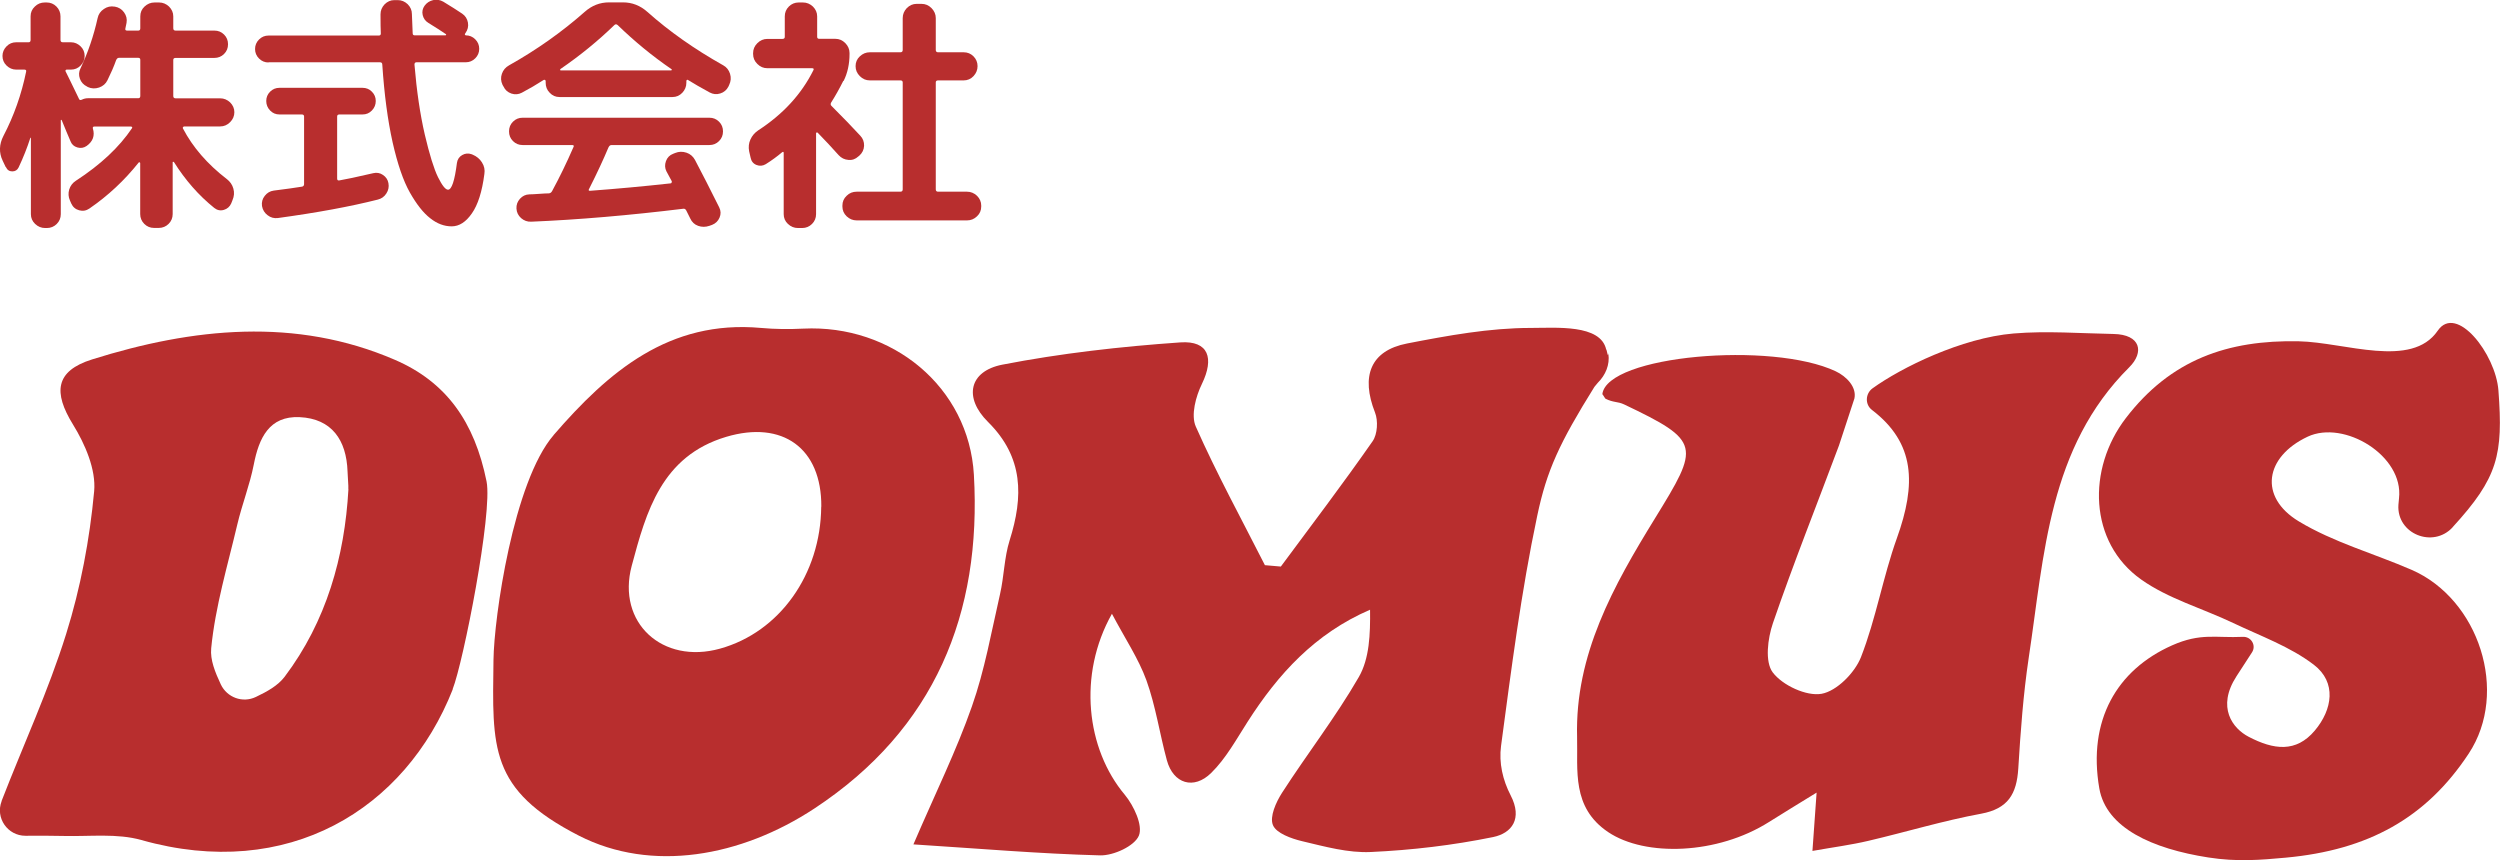 <?xml version="1.0" encoding="UTF-8"?>
<svg id="_レイヤー_2" data-name="レイヤー 2" xmlns="http://www.w3.org/2000/svg" viewBox="0 0 252.49 86.88">
  <defs>
    <style>
      .cls-1 {
        fill: #b82e2e;
      }
    </style>
  </defs>
  <g id="_レイヤー_1-2" data-name="レイヤー 1">
    <g>
      <g>
        <path class="cls-1" d="M162.22,35.31c-.56-2.59-5.08-2.19-7.62-2.19-4.17,0-8.37,.77-12.49,1.57-3.71,.72-4.68,3.31-3.24,6.97,.33,.83,.25,2.2-.24,2.9-2.99,4.29-6.16,8.46-9.27,12.66l-1.61-.14c-2.36-4.65-4.87-9.24-6.98-14-.51-1.15,0-3.04,.62-4.31,1.25-2.58,.69-4.38-2.17-4.19-6.03,.42-12.07,1.1-17.99,2.25-3.37,.66-3.92,3.34-1.44,5.79,3.6,3.57,3.57,7.54,2.18,11.95-.55,1.74-.56,3.64-.97,5.43-.87,3.8-1.55,7.68-2.84,11.34-1.56,4.46-3.67,8.73-5.91,13.94,6.6,.42,12.73,.95,18.86,1.11,1.36,.03,3.47-.94,3.91-1.99,.43-1.03-.51-3.03-1.42-4.13-3.88-4.62-4.77-12.11-1.3-18.28,1.34,2.53,2.68,4.52,3.48,6.71,.94,2.61,1.34,5.41,2.07,8.09,.65,2.37,2.72,3,4.47,1.28,1.5-1.47,2.55-3.41,3.7-5.2,3.07-4.79,6.77-8.88,12.35-11.29,.03,2.49-.06,4.92-1.13,6.79-2.33,4.04-5.22,7.76-7.76,11.7-.61,.95-1.27,2.42-.92,3.26,.33,.82,1.86,1.37,2.96,1.63,2.28,.54,4.64,1.2,6.93,1.09,4.14-.19,8.29-.68,12.35-1.51,1.89-.39,2.99-1.85,1.77-4.21-.8-1.55-1.2-3.27-.97-5,1.04-7.77,2.03-15.56,3.65-23.22,.97-4.62,2.25-7.37,5.78-13.04,.13-.17,.24-.3,.34-.41,.78-.77,1.23-1.83,1.07-2.91-.04-.25,.03,.64-.2-.45Z"/>
        <path class="cls-1" d="M187.29,40.24c.24-1.16-.81-2.23-1.89-2.74-6.46-3.05-23.09-1.61-23.57,2.31,.02-.01,.3,.47,.32,.46,.82,.41,1.2,.26,1.87,.57,7.84,3.73,7.62,4.2,3.14,11.49-4.22,6.85-8.1,13.8-7.88,22.09,.09,3.35-.58,7.12,3.14,9.62,3.76,2.52,11.04,2.27,16.24-1.02,1.42-.9,2.87-1.77,4.81-2.97h0c-.16,2.21-.26,3.71-.42,5.89h0c2.15-.38,3.92-.61,5.65-1.02,3.8-.89,7.55-2.03,11.39-2.74,2.71-.5,3.59-1.98,3.75-4.57,.23-3.73,.5-7.46,1.05-11.15,1.58-10.42,1.99-21.24,10.15-29.36,1.55-1.54,1.16-3.32-1.58-3.37-3.36-.06-6.74-.33-10.09-.05-5.26,.44-11.37,3.46-14.25,5.54-.73,.53-.78,1.63-.06,2.18,4.38,3.35,4.48,7.49,2.52,12.95-1.41,3.93-2.11,8.13-3.63,12.02-.62,1.58-2.45,3.43-3.98,3.7-1.53,.27-3.95-.86-4.93-2.16-.81-1.08-.51-3.43,.02-4.98,2.07-6.03,4.44-11.96,6.67-17.94"/>
        <path class="cls-1" d="M55.92,43.93c5.54-6.4,11.66-11.65,20.94-10.81,1.42,.13,2.84,.14,4.26,.07,8.97-.44,16.73,5.88,17.24,14.77,.8,14.01-3.95,25.68-16.1,33.69-7.44,4.9-16.45,6.5-23.79,2.75-9.1-4.66-8.74-8.9-8.63-17.73,.05-4.31,2.02-18.04,6.08-22.73Zm27.03,7.24c.04-5.9-3.91-8.75-9.61-7.05-6.52,1.95-8.07,7.53-9.54,13.03-1.53,5.74,3.11,9.98,8.92,8.36,6.02-1.67,10.17-7.51,10.22-14.34Z"/>
        <path class="cls-1" d="M45.73,69.61c-4.79,12.16-16.68,19.41-31.45,15.23-2.44-.69-5.18-.35-7.78-.41-1.28-.03-2.56-.03-3.93-.02-1.8,0-3.05-1.8-2.41-3.48v-.03c2.18-5.63,4.73-11.13,6.52-16.87,1.46-4.66,2.38-9.56,2.83-14.42,.2-2.18-.92-4.77-2.14-6.74-2-3.24-1.8-5.4,1.93-6.57,10.16-3.19,20.56-4.29,30.58,.04,5.2,2.24,8.05,6.28,9.26,12.28,.63,3.13-2.34,18.25-3.43,21Zm-10.55-20.2c0-.11,0-.24,0-.35-.03-.57-.06-1.01-.08-1.46-.11-3.14-1.58-5.32-4.84-5.47-3.08-.14-4.11,2.12-4.63,4.79-.4,2.04-1.18,4.01-1.66,6.04-.98,4.16-2.23,8.3-2.64,12.52-.11,1.17,.39,2.4,.97,3.64,.63,1.33,2.21,1.91,3.54,1.27,1.14-.54,2.22-1.14,2.9-2.03,4.23-5.6,6.07-12.15,6.45-18.95Z"/>
        <path class="cls-1" d="M247.71,53.25c-1.98,2.16-5.67,.67-5.48-2.26,.01-.21,.03-.43,.06-.66,.5-4.3-5.54-7.95-9.22-6.23-4.34,2.04-4.97,6.09-.91,8.55,3.5,2.12,7.6,3.25,11.4,4.9,6.8,2.96,9.87,12.35,5.77,18.56-4.3,6.52-10.16,9.74-18.47,10.51-2.52,.23-4.91,.44-7.84-.02-5.63-.88-10.3-2.96-11-6.98-1.18-6.85,1.75-11.95,7.35-14.44,2.91-1.29,4.41-.73,7.15-.86,.84-.04,1.38,.87,.92,1.57l-1.57,2.42c-2.02,3.13-.38,5.26,1.23,6.1,2.53,1.32,4.79,1.63,6.69-.63,1.78-2.12,2.22-4.86-.1-6.64-2.39-1.83-5.38-2.9-8.15-4.22-3.1-1.48-6.54-2.44-9.29-4.39-5.31-3.76-5.47-11.19-1.55-16.3,4.53-5.91,10.29-7.91,17.47-7.76,4.67,.1,11.38,2.8,14.03-1.07,1.88-2.75,5.85,2.34,6.13,6.03,.49,6.51-.04,8.81-4.63,13.82Z"/>
      </g>
      <g>
        <path class="cls-1" d="M.57,16.86l-.3-.63c-.39-.82-.36-1.66,.08-2.51,1.06-2.03,1.82-4.19,2.29-6.49,.03-.13-.03-.2-.18-.2h-.83c-.37,0-.69-.14-.97-.41s-.41-.6-.41-.97,.14-.69,.41-.97,.6-.41,.97-.41h1.26c.13,0,.2-.08,.2-.23V1.65c0-.39,.14-.72,.43-.99,.28-.28,.62-.41,1.01-.41h.18c.39,0,.72,.14,.99,.41s.41,.61,.41,.99v2.39c0,.15,.08,.23,.23,.23h.83c.37,0,.69,.14,.97,.41s.41,.6,.41,.97-.14,.69-.41,.97-.6,.41-.97,.41h-.43c-.05,0-.09,.02-.11,.06-.03,.04-.03,.08-.01,.11,.1,.2,.24,.49,.43,.87,.18,.38,.35,.72,.5,1.03,.15,.31,.29,.61,.43,.89,.05,.12,.14,.14,.28,.08,.2-.1,.41-.15,.63-.15h5.08c.13,0,.2-.08,.2-.23v-3.65c0-.13-.07-.2-.2-.2h-1.96c-.12,0-.21,.08-.28,.23-.23,.65-.53,1.33-.88,2.04-.17,.35-.45,.59-.84,.73-.39,.13-.78,.12-1.14-.05l-.08-.05c-.35-.17-.59-.43-.72-.79s-.11-.71,.06-1.04c.75-1.59,1.33-3.28,1.73-5.08,.08-.39,.29-.69,.63-.92,.33-.23,.7-.31,1.08-.24h.03c.39,.07,.7,.26,.93,.58,.23,.32,.32,.67,.25,1.06-.02,.07-.04,.16-.06,.29-.03,.13-.05,.22-.06,.29-.03,.13,.03,.2,.18,.2h1.13c.13,0,.2-.08,.2-.23V1.65c0-.39,.14-.72,.43-.99s.62-.41,1.01-.41h.45c.39,0,.72,.14,1.01,.41,.28,.28,.43,.61,.43,.99v1.21c0,.15,.08,.23,.23,.23h3.92c.39,0,.71,.13,.98,.4,.27,.27,.4,.59,.4,.98s-.13,.71-.4,.98c-.27,.27-.6,.4-.98,.4h-3.92c-.15,0-.23,.07-.23,.2v3.65c0,.15,.08,.23,.23,.23h4.5c.39,0,.72,.14,1.01,.41,.28,.28,.43,.61,.43,.99s-.14,.72-.43,1.01c-.29,.29-.62,.43-1.01,.43h-3.62c-.05,0-.09,.02-.13,.08-.03,.05-.03,.09,0,.13,.99,1.89,2.46,3.59,4.42,5.1,.33,.25,.56,.57,.67,.97,.11,.39,.08,.78-.09,1.17l-.13,.33c-.15,.33-.4,.55-.75,.65-.35,.1-.67,.03-.96-.2-1.58-1.27-2.93-2.82-4.07-4.63-.02-.02-.04-.03-.08-.03s-.05,.02-.05,.05v5.23c0,.39-.14,.72-.41,.99s-.61,.41-.99,.41h-.48c-.39,0-.72-.14-.99-.41s-.41-.61-.41-.99v-5.15s-.02-.06-.06-.08c-.04-.02-.07,0-.09,.02-1.44,1.81-3.1,3.36-4.98,4.65-.32,.22-.66,.28-1.03,.18-.37-.1-.64-.33-.8-.68l-.13-.3c-.17-.37-.19-.74-.08-1.12,.12-.38,.34-.67,.68-.89,2.48-1.61,4.37-3.38,5.66-5.3,.03-.03,.04-.07,.01-.11-.03-.04-.06-.06-.11-.06h-3.7c-.13,0-.18,.07-.15,.2,.22,.72,0,1.31-.63,1.76-.29,.2-.6,.25-.94,.15-.34-.1-.57-.31-.69-.63-.05-.12-.18-.43-.4-.94-.22-.51-.38-.9-.48-1.17-.02-.03-.04-.05-.06-.05s-.04,.02-.04,.05v9.48c0,.39-.14,.72-.41,.99s-.61,.41-.99,.41h-.18c-.39,0-.72-.14-1.01-.41-.29-.28-.43-.61-.43-.99v-7.69s0-.03-.03-.03-.03,0-.03,.03c-.32,.99-.71,1.98-1.18,2.97-.13,.27-.35,.4-.64,.4s-.51-.14-.64-.43Z"/>
        <path class="cls-1" d="M27.12,6.31c-.37,0-.69-.13-.96-.4-.27-.27-.4-.59-.4-.96s.13-.69,.4-.96c.27-.27,.59-.4,.96-.4h11.14c.13,0,.2-.07,.2-.2-.02-.42-.03-1.06-.03-1.94,0-.39,.14-.72,.41-1.01,.28-.28,.61-.43,.99-.43h.33c.39,0,.72,.14,1.01,.41,.28,.28,.43,.61,.43,.99,0,.05,.03,.7,.08,1.96,0,.13,.07,.2,.2,.2h3.12s.05-.02,.06-.05c0-.03,0-.06-.04-.08-.47-.32-1.06-.7-1.76-1.13-.3-.18-.49-.45-.57-.79-.08-.34-.01-.66,.19-.94,.22-.3,.51-.49,.87-.57,.36-.08,.7-.02,1.02,.16,.77,.47,1.41,.87,1.91,1.21,.32,.22,.51,.52,.58,.9,.07,.39-.02,.74-.25,1.06l-.05,.08c-.03,.07,0,.12,.08,.15,.37,0,.69,.13,.96,.4,.27,.27,.4,.59,.4,.96s-.13,.69-.4,.96-.59,.4-.96,.4h-4.98c-.13,0-.2,.08-.2,.23,.22,2.66,.57,5.02,1.04,7.06,.48,2.04,.93,3.49,1.34,4.32,.42,.84,.75,1.26,1.01,1.26,.37,0,.67-.9,.9-2.71,.05-.35,.23-.62,.53-.79s.61-.2,.93-.09l.13,.05c.4,.17,.72,.43,.94,.79,.23,.36,.31,.75,.24,1.17-.23,1.78-.65,3.1-1.26,3.97-.6,.87-1.28,1.31-2.04,1.31s-1.48-.27-2.17-.82c-.7-.54-1.38-1.41-2.05-2.59s-1.25-2.88-1.75-5.09c-.49-2.21-.84-4.83-1.04-7.84,0-.15-.08-.23-.23-.23h-11.26Zm3.39,12.54c.13-.03,.2-.12,.2-.25v-6.84c0-.13-.08-.2-.23-.2h-2.26c-.37,0-.68-.13-.94-.4-.26-.27-.39-.59-.39-.96s.13-.68,.39-.94c.26-.26,.57-.39,.94-.39h8.4c.37,0,.68,.13,.94,.39,.26,.26,.39,.57,.39,.94s-.13,.69-.39,.96c-.26,.27-.57,.4-.94,.4h-2.34c-.15,0-.23,.07-.23,.2v6.28c0,.15,.08,.21,.23,.18,.6-.1,1.74-.34,3.42-.73,.35-.08,.68-.03,.98,.18,.3,.2,.49,.48,.55,.83,.07,.37,0,.72-.21,1.04-.21,.33-.5,.53-.87,.62-2.77,.7-6.13,1.32-10.08,1.86-.39,.05-.73-.04-1.04-.28-.31-.23-.5-.54-.57-.93-.05-.39,.04-.73,.28-1.03,.23-.3,.54-.48,.9-.53,1.22-.15,2.18-.29,2.87-.4Z"/>
        <path class="cls-1" d="M50.85,8.74l-.1-.18c-.17-.37-.19-.74-.06-1.11,.13-.37,.36-.65,.72-.85,2.8-1.57,5.35-3.38,7.64-5.4,.72-.64,1.54-.96,2.46-.96h1.41c.92,0,1.74,.32,2.46,.96,2.2,1.96,4.75,3.76,7.67,5.4,.33,.18,.56,.47,.68,.85,.12,.39,.09,.75-.08,1.11l-.08,.18c-.18,.35-.46,.59-.83,.7-.37,.12-.72,.08-1.06-.1-.9-.49-1.63-.91-2.19-1.26-.03-.03-.07-.04-.11-.01-.04,.03-.06,.06-.06,.11v.18c0,.39-.14,.72-.41,1.01-.28,.29-.61,.43-.99,.43h-11.41c-.39,0-.72-.14-.99-.43-.28-.28-.41-.62-.41-1.01v-.18c0-.05-.03-.09-.08-.11-.05-.02-.09-.02-.13,.01-.7,.45-1.43,.88-2.19,1.28-.34,.18-.69,.21-1.06,.09-.37-.13-.64-.36-.8-.72Zm10.61,6.13c-.52,1.24-1.17,2.64-1.96,4.2-.08,.13-.06,.2,.08,.2,2.7-.2,5.41-.45,8.14-.75,.05,0,.09-.02,.11-.08,.03-.05,.03-.1,.01-.15l-.53-.98c-.17-.33-.18-.68-.05-1.04,.13-.36,.38-.61,.73-.74l.2-.08c.37-.15,.75-.16,1.14-.03,.39,.13,.68,.39,.87,.75,.72,1.36,1.53,2.95,2.44,4.78,.17,.34,.18,.68,.03,1.03-.15,.35-.4,.59-.75,.73l-.28,.1c-.39,.13-.76,.13-1.13,0-.37-.13-.64-.39-.8-.75-.03-.08-.1-.22-.2-.4s-.17-.32-.2-.4c-.07-.13-.16-.19-.28-.18-5.48,.67-10.61,1.11-15.38,1.31-.39,.02-.73-.11-1.02-.36-.29-.26-.45-.58-.47-.97-.02-.37,.1-.7,.35-.98s.57-.44,.96-.45c.22,0,.54-.02,.97-.05,.43-.03,.75-.05,.97-.05,.15,0,.27-.08,.35-.23,.74-1.36,1.46-2.84,2.16-4.45,.07-.13,.02-.2-.13-.2h-5c-.39,0-.71-.13-.98-.4-.27-.27-.4-.59-.4-.98s.13-.71,.4-.98c.27-.27,.59-.4,.98-.4h18.85c.39,0,.71,.13,.98,.4,.27,.27,.4,.59,.4,.98s-.13,.71-.4,.98-.59,.4-.98,.4h-9.88c-.13,0-.23,.08-.3,.23Zm-4.85-7.89s-.05,.04-.04,.08c0,.03,.03,.05,.06,.05h11.16s.05-.02,.06-.05c0-.03,0-.06-.04-.08-1.93-1.32-3.74-2.81-5.43-4.45-.12-.1-.23-.1-.33,0-1.64,1.59-3.46,3.08-5.46,4.45Z"/>
        <path class="cls-1" d="M85.17,8.17c-.4,.8-.81,1.53-1.23,2.19-.07,.13-.06,.24,.03,.33,1.16,1.16,2.13,2.16,2.92,3.02,.27,.29,.39,.62,.38,1.02-.02,.39-.18,.72-.48,.99l-.1,.08c-.29,.27-.62,.39-1.01,.35-.39-.03-.71-.19-.98-.48-.64-.72-1.34-1.47-2.11-2.26-.03-.03-.07-.04-.11-.03-.04,.02-.06,.04-.06,.08v8.17c0,.39-.14,.72-.41,.99s-.61,.41-.99,.41h-.43c-.39,0-.72-.14-1.01-.41s-.43-.61-.43-.99v-6.18c0-.12-.05-.14-.15-.08-.52,.44-1.07,.84-1.66,1.21-.3,.18-.62,.21-.94,.08-.33-.13-.52-.38-.59-.73l-.15-.65c-.08-.42-.04-.82,.13-1.19,.17-.38,.43-.68,.78-.92,2.51-1.63,4.37-3.65,5.58-6.08,.07-.13,.02-.2-.13-.2h-4.52c-.39,0-.72-.14-1.01-.43-.29-.28-.43-.62-.43-1.01v-.08c0-.39,.14-.72,.43-1.01,.28-.28,.62-.43,1.01-.43h1.53c.15,0,.23-.07,.23-.2V1.65c0-.39,.14-.72,.41-.99s.61-.41,.99-.41h.43c.39,0,.72,.14,1.01,.41,.28,.28,.43,.61,.43,.99V3.72c0,.13,.07,.2,.2,.2h1.63c.39,0,.72,.14,1.01,.43,.28,.29,.43,.62,.43,1.01v.08c0,1.02-.2,1.94-.6,2.74Zm12.49,11.19c.39,0,.72,.14,1.01,.41,.28,.28,.43,.61,.43,.99v.1c0,.39-.14,.72-.43,.99-.29,.28-.62,.41-1.01,.41h-11.14c-.39,0-.72-.14-1.01-.41-.29-.28-.43-.61-.43-.99v-.1c0-.39,.14-.72,.43-.99,.28-.28,.62-.41,1.01-.41h4.42c.15,0,.23-.08,.23-.23V8.32c0-.13-.08-.2-.23-.2h-3.09c-.39,0-.72-.14-1.01-.43s-.43-.62-.43-1.01,.14-.72,.43-.99,.62-.41,1.01-.41h3.09c.15,0,.23-.08,.23-.23V1.83c0-.39,.14-.72,.41-1.01,.28-.28,.61-.43,.99-.43h.5c.39,0,.72,.14,1.01,.43,.28,.29,.43,.62,.43,1.01v3.22c0,.15,.08,.23,.23,.23h2.59c.39,0,.72,.14,.99,.41s.41,.61,.41,.99-.14,.72-.41,1.01-.61,.43-.99,.43h-2.59c-.15,0-.23,.07-.23,.2v10.81c0,.15,.08,.23,.23,.23h2.92Z"/>
      </g>
    </g>
  </g>
</svg>
